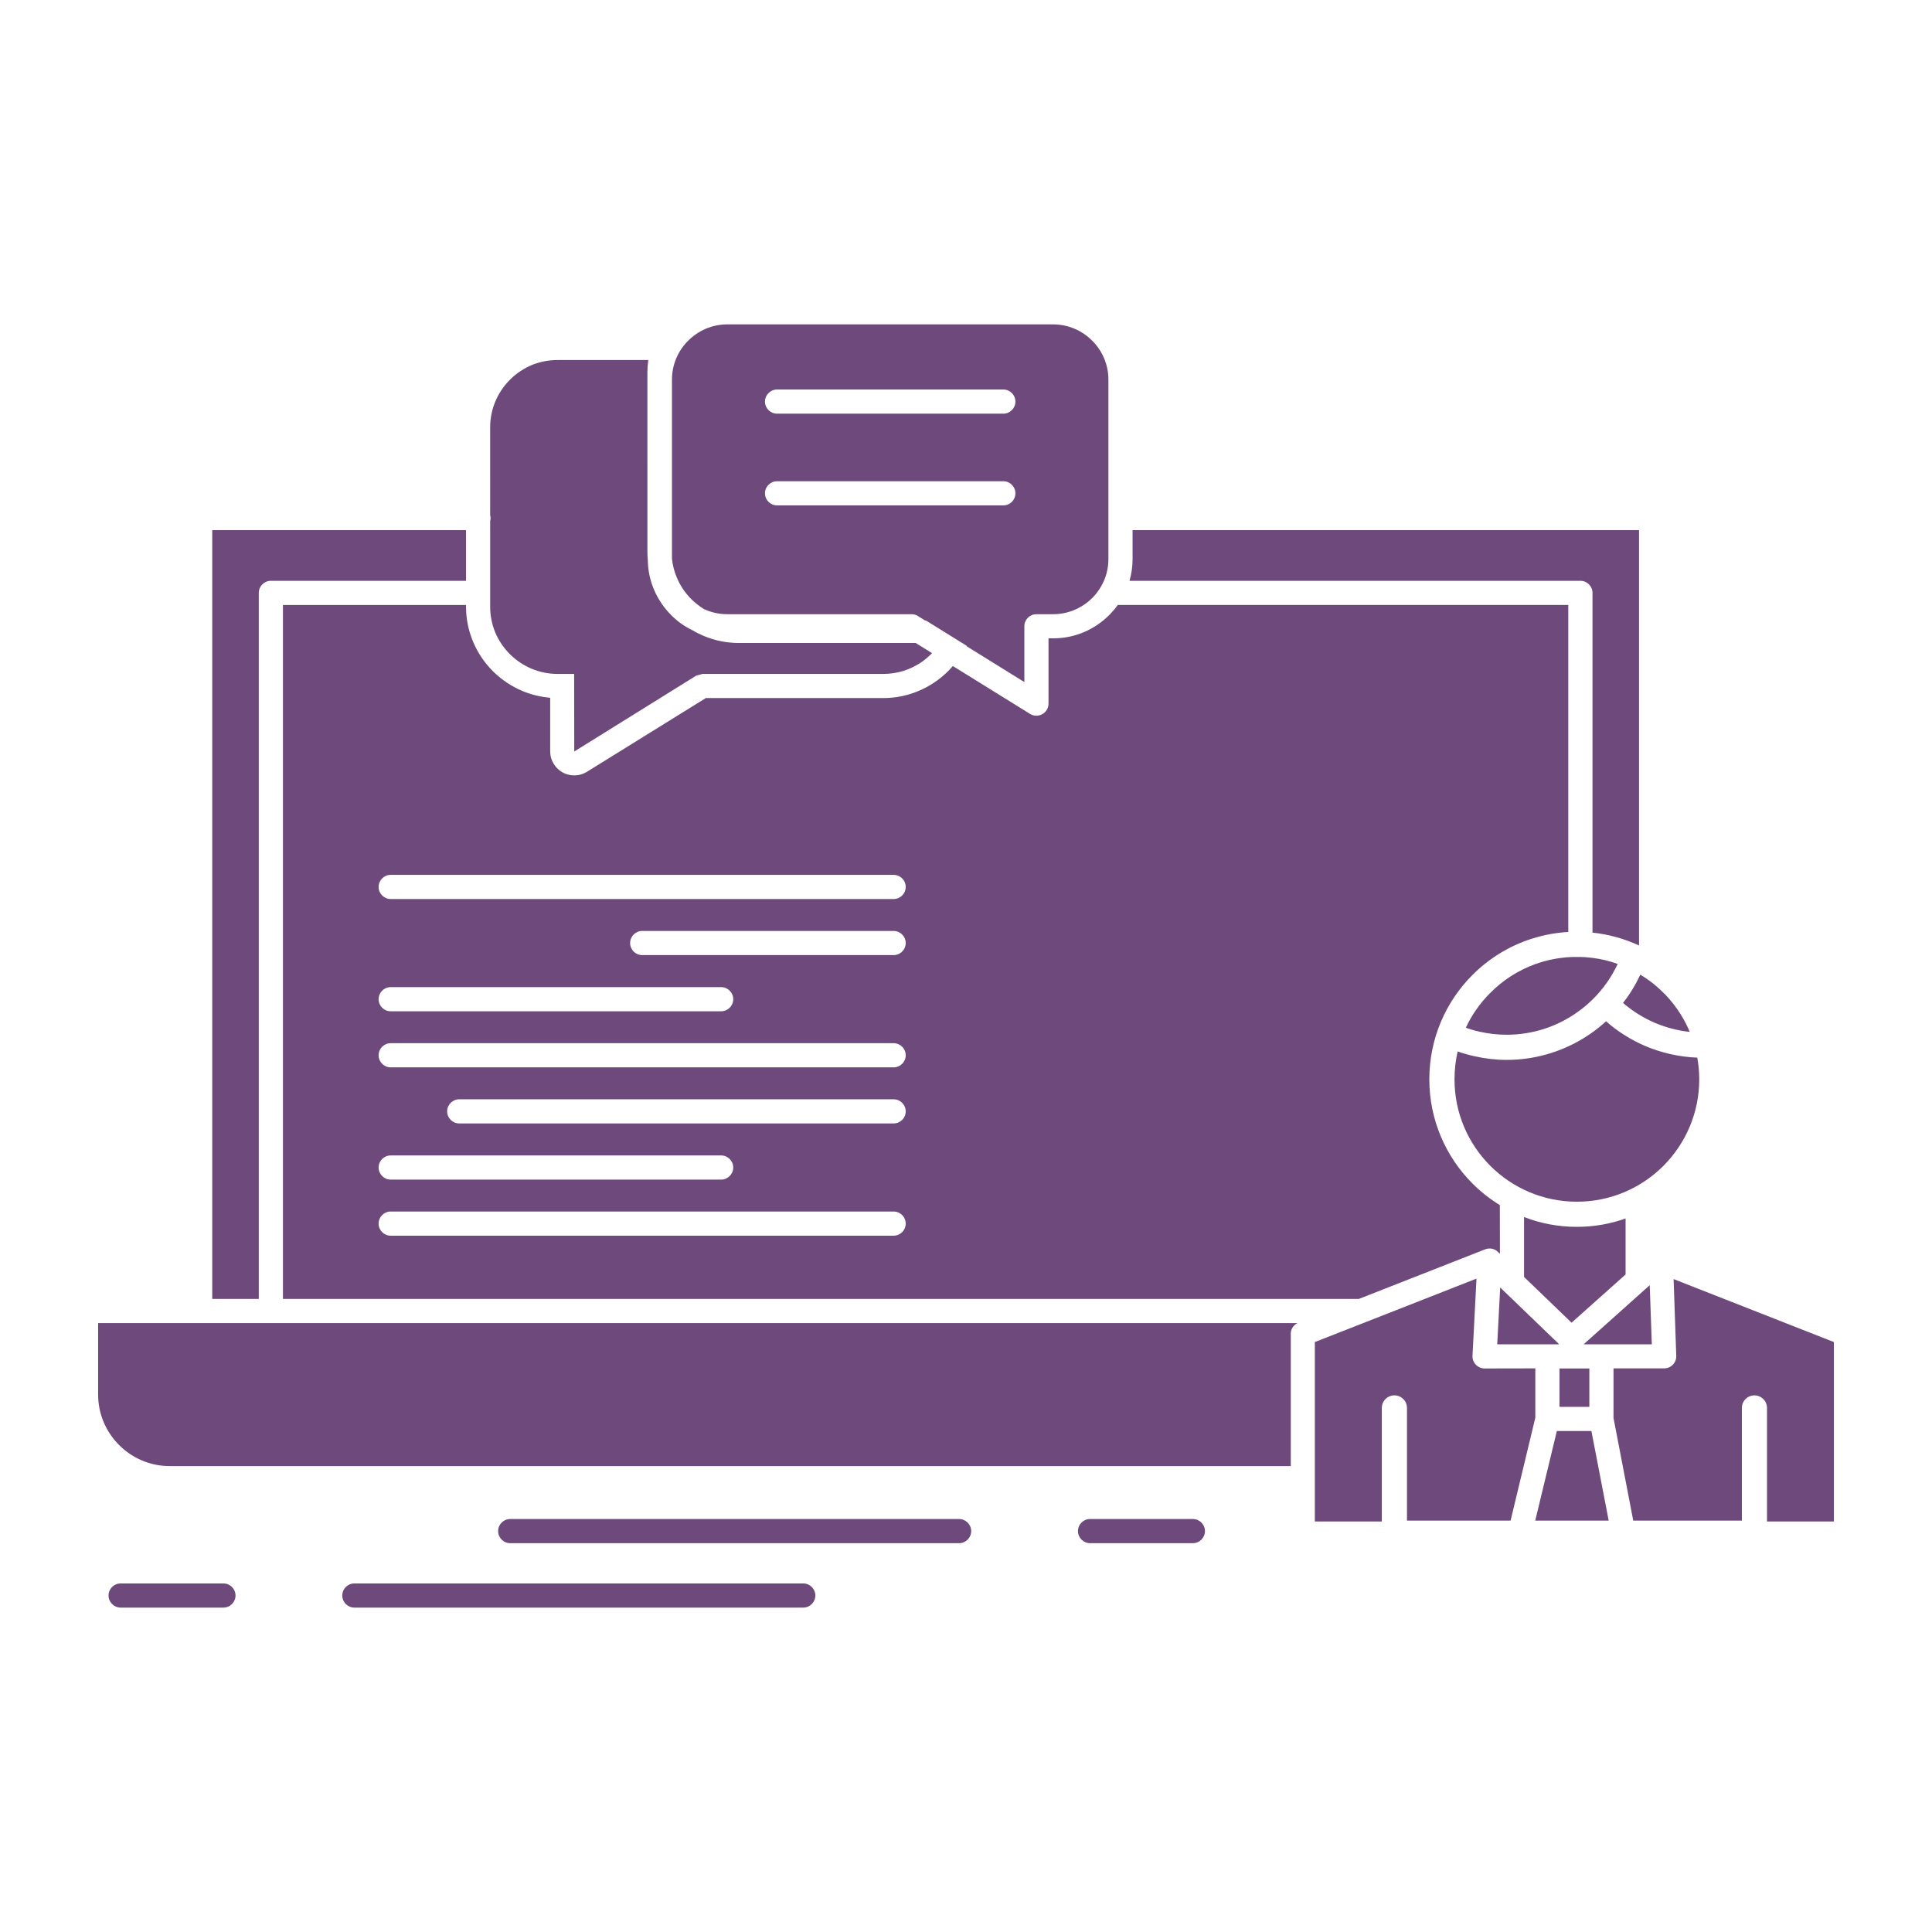 <svg height="512px" style="enable-background:new 0 0 512 512;" version="1.1" viewBox="0 0 512 512" width="512px" xml:space="preserve" xmlns="http://www.w3.org/2000/svg" xmlns:xlink="http://www.w3.org/1999/xlink"><g id="_x32_98_x2C__training_x2C__course_x2C__online_x2C__computer_x2C__chat"><g><path d="M422.027,247.15c4.373,0.469,8.511,1.641,12.336,3.41V140.494H300.143v7.65    c0,2.004-0.284,3.93-0.808,5.778h119.488c1.772,0,3.204,1.432,3.204,3.201V247.15z M434.7,258.291    c-0.572,1.248-1.222,2.473-1.923,3.617c-0.313,0.547-0.678,1.094-1.018,1.613l0,0l-0.053,0.078l-0.025,0.052l-0.052,0.053    l-0.053,0.078l-0.024,0.052l0,0l-0.053,0.052l-0.025,0.078l-0.052,0.053l-0.053,0.052l-0.024,0.052v0.026l-0.053,0.052    l-0.028,0.053l-0.102,0.13l-0.028,0.052l-0.024,0.026l-0.028,0.025l-0.077,0.131l-0.053,0.051l-0.049,0.078l-0.028,0.053    l-0.235,0.287l-0.024,0.051l-0.053,0.053l-0.053,0.078l-0.024,0.053l-0.028,0.025l-0.024,0.025l-0.053,0.053l-0.26,0.364    c2.523,2.187,5.415,3.982,8.511,5.31c2.864,1.197,5.935,2.029,9.163,2.369l-0.028-0.078l-0.024-0.053l-0.077-0.156l-0.053-0.131    l0,0l-0.053-0.156l-0.077-0.129l-0.027-0.078l-0.024-0.053l-0.053-0.155l-0.077-0.131l-0.028-0.025l-0.024-0.104l-0.077-0.13    l-0.053-0.131v-0.025l-0.077-0.131l-0.081-0.13l-0.024-0.052l-0.028-0.078l-0.077-0.13l-0.053-0.156l0,0l-0.077-0.131    l-0.077-0.129l-0.028-0.078l-0.024-0.053l-0.077-0.131l-0.077-0.129l-0.028-0.026l-0.053-0.104l-0.053-0.13l-0.077-0.13v-0.026    l-0.154-0.261l-0.028-0.052l-0.052-0.078l-0.077-0.13l-0.078-0.13l0,0l-0.077-0.13l-0.08-0.131l-0.024-0.078l-0.053-0.051    l-0.077-0.105l-0.077-0.129v-0.053l-0.158-0.209l-0.053-0.104l-0.024-0.025l-0.077-0.131l-0.081-0.13l-0.049-0.052l-0.028-0.078    l-0.102-0.104l-0.235-0.391l-0.053-0.078l-0.024-0.026l-0.105-0.129l-0.077-0.131l-0.028-0.025l-0.053-0.078l-0.284-0.365    l-0.077-0.131l-0.053-0.051l-0.027-0.078l-0.103-0.104l-0.08-0.13h-0.024l-0.078-0.104l-0.077-0.13l-0.08-0.078l-0.024-0.026    l-0.078-0.13l-0.104-0.104l-0.024-0.053l-0.081-0.078l-0.077-0.104l-0.105-0.104v-0.027l-0.102-0.104l-0.105-0.131l-0.024-0.051    l-0.081-0.078l-0.102-0.131l-0.081-0.078l-0.024-0.053l-0.13-0.129l-0.105-0.104l0,0l-0.102-0.13l-0.105-0.13l-0.053-0.026    l-0.077-0.104l-0.104-0.104l-0.077-0.104l-0.025-0.026l-0.133-0.13l-0.102-0.104v-0.025l-0.13-0.104l-0.105-0.129l-0.053-0.027    L441,263.287l-0.105-0.129l-0.077-0.078l-0.053-0.027l-0.102-0.129l-0.13-0.105l0,0l-0.134-0.129l-0.102-0.105l-0.028-0.051    l-0.102-0.078l-0.13-0.104l-0.053-0.078l-0.053-0.052l-0.13-0.104l-0.104-0.104h-0.025l-0.13-0.131l-0.104-0.104l-0.025-0.026    l-0.104-0.078l-0.13-0.104l-0.077-0.078l-0.053-0.052l-0.13-0.104l-0.105-0.104h-0.024l-0.13-0.105l-0.105-0.104l-0.028-0.025    l-0.13-0.078l-0.102-0.131l-0.081-0.053l-0.077-0.051l-0.102-0.105l-0.133-0.077l-0.025-0.026l-0.13-0.104l-0.389-0.287    l-0.053-0.052C436.473,259.41,435.585,258.836,434.7,258.291z M388.452,272.371c1.222,0.416,2.499,0.807,3.772,1.066    c2.239,0.495,4.608,0.781,7.055,0.781c6.977,0,13.455-2.212,18.712-5.96c1.797-1.249,3.464-2.707,4.974-4.32l0.049-0.053    l0.053-0.052l0.053-0.052l0.884-1.015l0,0l0.081-0.078l0.572-0.729h0.024l0.053-0.078l0.053-0.078l0.053-0.052l0.024-0.026    l0.158-0.182l0.024-0.078l0.077-0.078l0.053-0.077l0.234-0.34l0.078-0.078l0,0l0.052-0.078l0.053-0.078l0.05-0.051l0.027-0.027    l0.053-0.104l0.053-0.078h0.024l0.053-0.078l0.053-0.078l0.231-0.338l0.053-0.104l0.053-0.052V259.8l0.077-0.078l0.105-0.183    l0.053-0.078l0.053-0.078v-0.025l0.049-0.078l0.081-0.078l0.024-0.053l0.028-0.051l0.049-0.078l0.053-0.078l0,0l0.053-0.105    l0.053-0.078l0.024-0.051l0.028-0.027l0.053-0.104l0.049-0.078l0.028-0.025v-0.026l0.024-0.052l0.028-0.026l0.077-0.104l0,0    l0.024-0.052c0.522-0.912,1.018-1.822,1.46-2.76c-2.162-0.781-4.426-1.327-6.77-1.613h-0.025l-0.989-0.104h-0.053l-0.154-0.025    h-0.028h-0.102h-0.077l-0.028-0.026h-0.105h-0.049h-0.053h-0.105l-0.024-0.026h-0.105h-0.053h-0.053h-0.13l0,0l-0.102-0.025    h-0.053h-0.053h-0.129l0,0h-0.105h-0.077h-0.053l-0.105-0.026h-0.024h-0.077h-0.077h-0.053h-0.105h-0.024h-0.081h-0.102h-0.028    h-0.102h-0.053h-0.077h-0.105l0,0h-0.13h-0.028h-0.077h-0.102h-0.341h-0.077h-0.234h-0.207h-0.13h-0.288l-0.024,0.026h-0.341    h-0.053l-0.26,0.025h-0.13l-0.207,0.026h-0.207h-0.104l-0.313,0.026l0,0l-0.341,0.052h-0.077l-0.235,0.026l-0.154,0.025h-0.154    l-0.264,0.053h-0.049l-0.313,0.025l-0.027,0.026l-0.285,0.026l-0.133,0.025l-0.179,0.026l-0.235,0.026l-0.077,0.025l-0.313,0.053    l0,0l-0.313,0.052l-0.081,0.026l-1.168,0.233h-0.028l-0.26,0.078l-0.13,0.025c-0.782,0.184-1.537,0.418-2.292,0.652l-0.284,0.104    l-0.105,0.025l-0.754,0.261h-0.024c-4.454,1.64-8.462,4.242-11.739,7.548C392.277,265.76,390.066,268.91,388.452,272.371z     M425.617,270.652c-1.196,1.094-2.445,2.109-3.772,3.046c-6.377,4.503-14.16,7.183-22.565,7.183c-2.864,0-5.729-0.338-8.486-0.962    c-1.533-0.339-3.043-0.755-4.503-1.276c-0.544,2.369-0.831,4.842-0.831,7.393c0,8.953,3.617,17.047,9.5,22.93    c5.857,5.855,13.975,9.5,22.931,9.5c8.872,0,16.916-3.566,22.773-9.344l0.154-0.156c5.857-5.883,9.5-13.977,9.5-22.93    c0-1.979-0.183-3.878-0.52-5.752c-4.843-0.183-9.5-1.275-13.768-3.07C432.201,275.572,428.688,273.359,425.617,270.652z     M419.684,356.255h4.713h0.077h13.272l-0.547-15.668l-0.962,0.858l-0.028,0.027l-0.024,0.025l-0.053,0.025l-0.024,0.027    l-0.028,0.051l-0.049,0.027l-0.028,0.025L419.684,356.255z M397.563,341.186l-0.782,15.069H410h0.081h3.124L397.563,341.186z     M421.192,362.658h-7.91v10.176h7.91V362.658z M427.597,375.775l5.229,27.198h28.788v-29.853c0-1.848,1.481-3.332,3.331-3.332    c1.821,0,3.33,1.484,3.33,3.332v30.087h17.724v-47.552l-42.476-16.684l0.705,20.379c0.049,1.744-1.33,3.229-3.099,3.28h-13.533    V375.775z M400.321,402.974l6.556-27.276v-13.065l-13.455,0.026c-1.77,0-3.201-1.459-3.201-3.201l1.066-20.613l-29.227,11.478    l-0.053,0.025l0,0l-0.053,0.026l0,0l-0.077,0.026l0,0l-0.077,0.025l-0.077,0.026v0.026h-0.053l-13.224,5.179v36.074v0.078v11.399    h17.751v-30.087c0-1.848,1.484-3.332,3.331-3.332c1.85,0,3.334,1.484,3.334,3.332v29.853H400.321z M426.319,402.974l-4.58-23.737    h-9.159l-5.728,23.737H426.319z M430.798,337.75v-14.836c-4.036,1.433-8.381,2.213-12.908,2.213    c-4.948,0-9.658-0.911-14.003-2.603V338.4l12.596,12.129L430.798,337.75z M179.328,152.96c0.884,2.187,2.235,4.164,3.878,5.831    c0.986,0.962,2.081,1.82,3.253,2.575c1.898,0.886,4.008,1.405,6.243,1.405h48.88c0.702,0,1.379,0.234,1.898,0.625l1.59,0.988    l0.39,0.105l10.774,6.688l-0.077,0.078l15.305,9.499v-14.782c0-1.771,1.428-3.202,3.2-3.202h4.45    c4.032,0,7.703-1.665,10.332-4.293l0.158-0.156c0.804-0.808,1.48-1.719,2.053-2.682l0.134-0.208l0.024-0.026v-0.025    c1.249-2.135,1.927-4.607,1.927-7.236v-10.748v-0.104v-0.078v-36.62c0-4.008-1.64-7.678-4.296-10.307    c-2.629-2.654-6.3-4.32-10.332-4.32h-86.411c-4.032,0-7.675,1.666-10.332,4.32c-2.653,2.629-4.292,6.299-4.292,10.307v47.473    C178.261,149.785,178.675,151.425,179.328,152.96z M123.499,160.326H74.983V344.23h285.126l33.471-13.143l0,0    c0.283-0.105,0.596-0.183,0.884-0.209h0.024c0.183,0,0.341,0,0.495,0h0.028h0.053l0,0h0.049l0.027,0.026h0.154v0.026h0.053h0.029    h0.023l0.131,0.025v0.025h0.053h0.023h0.029l0.052,0.027l0.05,0.025h0.027l0.025,0.025h0.027h0.025l0,0l0.076,0.027l0,0    l0.053,0.025l0,0l0.053,0.025l0.025,0.027h0.027l0.053,0.025l0,0l0.049,0.025h0.028l0.024,0.027l0.028,0.025h0.024l0.053,0.025    l0,0l0.053,0.027v0.025h0.053l0.024,0.025l0.053,0.053l0,0l0.053,0.025l0.024,0.027h0.027l0.025,0.025l0.024,0.025l0.028,0.027    h0.024l0.028,0.025l0.049,0.053l0.028,0.025h0.024l0.027,0.053l0,0l0.053,0.051l0,0l0.05,0.026v0.026l0.028,0.025l0.024,0.026    h0.028l0.441,0.416l-0.027-12.909c-2.629-1.613-5.075-3.54-7.233-5.699c-7.082-7.079-11.452-16.865-11.452-27.641    c0-10.801,4.37-20.588,11.452-27.667c4.292-4.294,9.63-7.626,15.589-9.552l0,0c0.572-0.182,1.12-0.338,1.691-0.494l0.105-0.026    l1.092-0.286l0.13-0.026l0.235-0.052l0.207-0.052l0.157-0.026l0.284-0.078l0.105-0.026l0.337-0.052h0.028l0.755-0.156l0.102-0.026    l0.263-0.025l0.183-0.052l0.207-0.026l0.26-0.026l0.105-0.025l0.337-0.053h0.053l0.365-0.051h0.024l0.365-0.053h0.104l0.26-0.053    h0.183l0.207-0.025l0.26-0.025l0.13-0.027l0.341-0.025h0.053l0.39-0.025l0,0l0.389-0.027h0.078v-86.668H296.212    c-0.597,0.858-1.303,1.691-2.028,2.445l-0.211,0.209c-3.797,3.826-9.055,6.194-14.859,6.194h-1.249v17.308    c0,0.572-0.158,1.171-0.495,1.691c-0.912,1.484-2.889,1.953-4.373,1.041l-20.481-12.701c-0.393,0.418-0.783,0.859-1.172,1.276    c-1.172,1.171-2.474,2.238-3.854,3.149c-1.923,1.275-4.085,2.315-6.376,3.019c-2.236,0.677-4.58,1.042-6.974,1.042h-47.083    l-31.519,19.545c-1.509,0.938-3.253,1.146-4.84,0.781c-1.562-0.365-3.018-1.354-3.931-2.863c-0.337-0.521-0.572-1.067-0.73-1.613    c-0.154-0.547-0.231-1.146-0.231-1.719v-14.209c-2.551-0.209-5.025-0.834-7.314-1.771c-2.969-1.248-5.622-3.045-7.861-5.257    c-2.239-2.238-4.06-4.919-5.282-7.886c-1.2-2.863-1.849-5.986-1.849-9.24V160.326z M123.499,140.494H56.246V344.23h12.336V157.124    c0-1.77,1.432-3.201,3.201-3.201h51.716V140.494z M129.9,136.512c0.052,0.234,0.105,0.52,0.105,0.78    c0,0.286-0.053,0.546-0.105,0.806v22.67c0,2.421,0.47,4.711,1.33,6.794c0.909,2.186,2.263,4.164,3.902,5.804    s3.618,2.967,5.805,3.878c2.081,0.858,4.373,1.353,6.791,1.353h4.425l0.028,20.563l32.298-20.094l1.691-0.469h47.968    c1.797,0,3.513-0.285,5.127-0.754c1.664-0.495,3.253-1.275,4.71-2.213c1.014-0.676,1.951-1.482,2.839-2.342l0.179-0.209    l-4.32-2.68h-46.873c-3.253,0-6.377-0.651-9.241-1.848c-1.067-0.443-2.057-0.938-3.018-1.511c-2.134-1.015-4.061-2.394-5.7-4.06    c-3.748-3.774-6.117-8.928-6.169-14.627c-0.077-0.703-0.102-1.432-0.102-2.16V98.643c0-1.041,0.078-2.135,0.232-3.228h-24.075    c-2.394,0-4.657,0.468-6.686,1.274c-2.162,0.912-4.113,2.187-5.728,3.775l-0.183,0.182c-3.229,3.227-5.232,7.678-5.232,12.597    V136.512z M205.926,109.626c-1.744,0-3.201-1.433-3.201-3.202s1.457-3.201,3.201-3.201h59.967c1.769,0,3.2,1.432,3.2,3.201    s-1.432,3.202-3.2,3.202H205.926z M205.926,133.934c-1.744,0-3.201-1.43-3.201-3.201c0-1.77,1.457-3.2,3.201-3.2h59.967    c1.769,0,3.2,1.431,3.2,3.2c0,1.771-1.432,3.201-3.2,3.201H205.926z M103.537,238.25c-1.769,0-3.201-1.432-3.201-3.201    s1.432-3.201,3.201-3.201h133.284c1.769,0,3.201,1.432,3.201,3.201s-1.432,3.201-3.201,3.201H103.537z M170.193,253.111    c-1.772,0-3.204-1.432-3.204-3.201c0-1.744,1.432-3.201,3.204-3.201h66.628c1.769,0,3.201,1.457,3.201,3.201    c0,1.77-1.432,3.201-3.201,3.201H170.193z M103.537,267.998c-1.769,0-3.201-1.432-3.201-3.201s1.432-3.201,3.201-3.201h87.58    c1.744,0,3.201,1.432,3.201,3.201s-1.457,3.201-3.201,3.201H103.537z M103.537,282.859c-1.769,0-3.201-1.432-3.201-3.201    s1.432-3.201,3.201-3.201h133.284c1.769,0,3.201,1.432,3.201,3.201s-1.432,3.201-3.201,3.201H103.537z M121.702,297.721    c-1.769,0-3.201-1.432-3.201-3.201c0-1.744,1.432-3.201,3.201-3.201h115.119c1.769,0,3.201,1.457,3.201,3.201    c0,1.77-1.432,3.201-3.201,3.201H121.702z M103.537,312.608c-1.769,0-3.201-1.458-3.201-3.202c0-1.77,1.432-3.2,3.201-3.2h87.58    c1.744,0,3.201,1.431,3.201,3.2c0,1.744-1.457,3.202-3.201,3.202H103.537z M103.537,327.469c-1.769,0-3.201-1.431-3.201-3.2    s1.432-3.202,3.201-3.202h133.284c1.769,0,3.201,1.433,3.201,3.202s-1.432,3.2-3.201,3.2H103.537z M135.21,408.96    c-1.769,0-3.201-1.458-3.201-3.202c0-1.77,1.432-3.201,3.201-3.201h118.969c1.744,0,3.2,1.432,3.2,3.201    c0,1.744-1.456,3.202-3.2,3.202H135.21z M316.125,402.557c1.769,0,3.2,1.432,3.2,3.201c0,1.744-1.432,3.202-3.2,3.202h-27.252    c-1.769,0-3.2-1.458-3.2-3.202c0-1.77,1.432-3.201,3.2-3.201H316.125z M212.875,419.631c1.744,0,3.201,1.431,3.201,3.201    c0,1.743-1.457,3.2-3.201,3.2H93.907c-1.769,0-3.201-1.457-3.201-3.2c0-1.771,1.432-3.201,3.201-3.201H212.875z M31.964,426.032    c-1.772,0-3.201-1.457-3.201-3.2c0-1.771,1.429-3.201,3.201-3.201h27.248c1.772,0,3.204,1.431,3.204,3.201    c0,1.743-1.432,3.2-3.204,3.2H31.964z M343.4,350.894c0.154-0.104,0.285-0.182,0.442-0.26H71.783h-0.077H52.965H26.001v18.946    c0,5.206,2.137,9.943,5.569,13.379c3.436,3.436,8.174,5.569,13.378,5.569H342.07v-35.032v-0.053v-0.025v-0.025v-0.027v-0.025    v-0.053v-0.025v-0.025v-0.027v-0.051l0.028-0.104v-0.026v-0.025l0.024-0.156v-0.026c0.028-0.13,0.081-0.286,0.13-0.416l0,0    l0.053-0.156l0.028-0.026l0.049-0.104l0,0l0.053-0.104l0,0l0.053-0.104l0,0l0.105-0.182l0,0l0.102-0.131v-0.025l0.027-0.025h0.025    l0.027-0.053l0,0l0.025-0.025l0.077-0.105l0.028-0.025l0,0l0.023-0.053h0.029l0.023-0.025l0,0l0.053-0.053l0,0l0.025-0.025v-0.025    l0.053-0.027l0,0l0.023-0.025l0.029-0.025l0.023-0.026h0.029l0.023-0.026l0.028-0.025l0.05-0.053l0.027-0.025h0.025L343.4,350.894    z" fill="#6e4a7c" opacity="1" original-fill="#000000"></path></g></g><g id="Layer_1"></g></svg>
